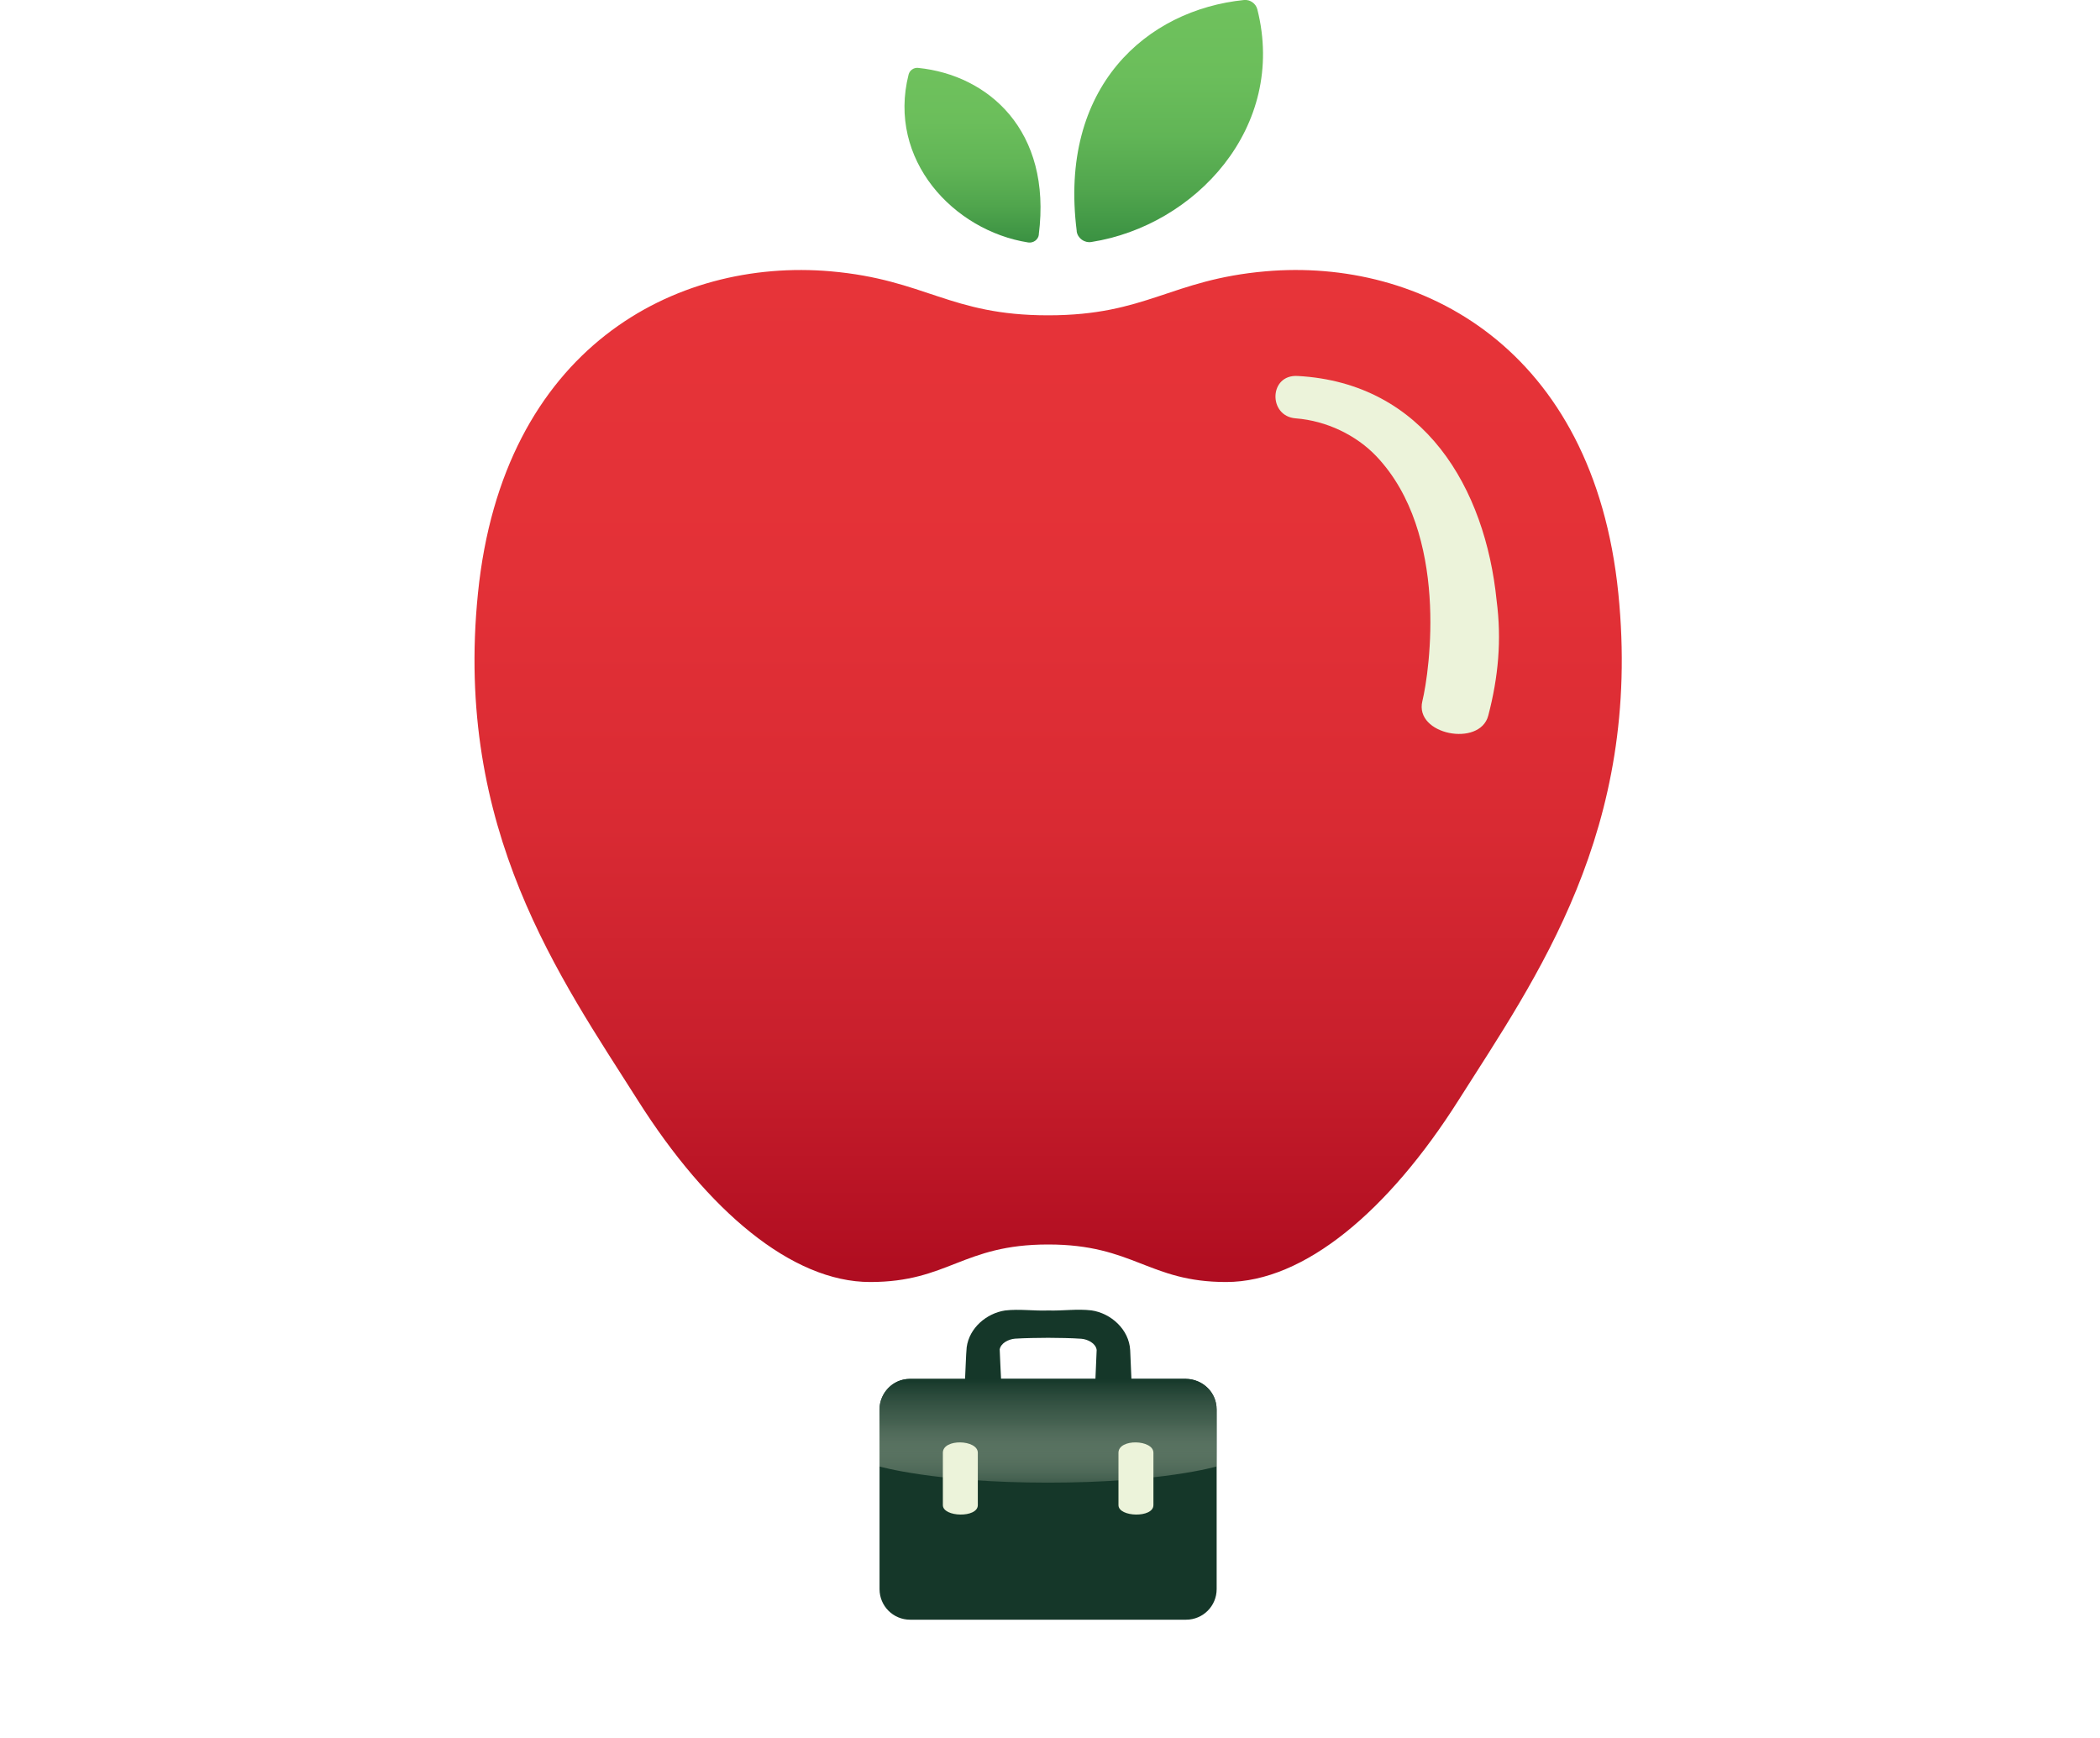 <?xml version="1.0" encoding="UTF-8"?><svg id="Logo" xmlns="http://www.w3.org/2000/svg" xmlns:xlink="http://www.w3.org/1999/xlink" viewBox="0 0 220.52 182.46"><defs><linearGradient id="linear-gradient" x1="517.3" y1="28.35" x2="517.3" y2="134.62" gradientTransform="translate(627.37) rotate(-180) scale(1 -1)" gradientUnits="userSpaceOnUse"><stop offset="0" stop-color="#e73439"/><stop offset=".3" stop-color="#e33137"/><stop offset=".55" stop-color="#d92a33"/><stop offset=".77" stop-color="#c81f2c"/><stop offset=".98" stop-color="#b10e21"/><stop offset="1" stop-color="#af0d21"/></linearGradient><linearGradient id="linear-gradient-2" x1="122.72" y1="25.44" x2="122.72" y2="0" gradientUnits="userSpaceOnUse"><stop offset="0" stop-color="#3a9142"/><stop offset=".21" stop-color="#50a54d"/><stop offset=".44" stop-color="#61b556"/><stop offset=".69" stop-color="#6bbe5b"/><stop offset="1" stop-color="#6fc15d"/></linearGradient><linearGradient id="linear-gradient-3" x1="102.12" y1="25.47" x2="102.12" y2="7.13" xlink:href="#linear-gradient-2"/><linearGradient id="linear-gradient-4" x1="110.06" y1="155.69" x2="110.06" y2="144.79" gradientUnits="userSpaceOnUse"><stop offset="0" stop-color="#ecf3da" stop-opacity=".2"/><stop offset=".58" stop-color="#536d5c" stop-opacity=".77"/><stop offset="1" stop-color="#153729"/></linearGradient></defs><path d="M110.08,130.68c8.98,0,10.52,3.94,18.68,3.94,8.22,0,17.06-7.51,24.38-19.06,8.16-12.88,19.32-28.41,16.8-53.26-2.61-25.77-20.72-35.24-37.04-33.81-9.99.87-12.49,4.62-22.82,4.62h-.03c-10.33,0-12.83-3.74-22.82-4.62-16.32-1.42-34.43,8.05-37.04,33.81-2.52,24.84,8.64,40.38,16.8,53.26,7.32,11.56,16.16,19.06,24.38,19.06s9.7-3.94,18.68-3.94h.03Z" style="fill:url(#linear-gradient);"/><path d="M113.07,24.29C111.13,9.08,120.45,1.03,130.64,0c.63-.06,1.23.36,1.39.97,3.14,12.41-6.56,22.74-17.42,24.44-.74.12-1.45-.39-1.55-1.13Z" style="fill:url(#linear-gradient-2);"/><path d="M109.08,24.65c1.4-10.97-5.32-16.78-12.67-17.52-.46-.05-.89.26-1,.7-2.26,8.95,4.73,16.4,12.56,17.63.53.08,1.05-.28,1.12-.82Z" style="fill:url(#linear-gradient-3);"/><path d="M124.55,144.79h-5.74c-.05-.99-.09-2.23-.13-3.01-.11-2.18-2.03-3.89-4.07-4.18-1.52-.18-3.02.06-4.54.01-1.52.06-3.01-.18-4.53,0-1.93.29-3.76,1.82-4.03,3.87-.08.88-.11,2.23-.17,3.32h-5.77c-1.78,0-3.21,1.44-3.21,3.21v18.86c0,1.78,1.44,3.21,3.21,3.21h28.98c1.78,0,3.21-1.44,3.21-3.21v-18.86c0-1.78-1.44-3.21-3.21-3.21ZM104.97,141.75c.09-.71.93-1.12,1.61-1.18,1.13-.07,2.34-.08,3.49-.09,1.14.01,2.35.02,3.49.1.67.06,1.5.47,1.6,1.17-.04.79-.08,2.03-.13,3.04h-9.91c-.06-1-.1-2.24-.14-3.04Z" style="fill:#153729;"/><path d="M127.76,153.99s-5.8,1.7-17.69,1.7-17.72-1.7-17.72-1.7v-5.99c0-1.49,1.19-3.21,3.21-3.21h28.98c1.3,0,3.21,1.06,3.21,3.21v5.99Z" style="fill:url(#linear-gradient-4);"/><path d="M102.68,152.55v5.5c0,1.37-3.67,1.27-3.67,0v-5.5c0-1.51,3.67-1.39,3.67,0Z" style="fill:#ecf3da;"/><path d="M121.12,152.55v5.5c0,1.37-3.67,1.27-3.67,0v-5.5c0-1.51,3.67-1.39,3.67,0Z" style="fill:#ecf3da;"/><path d="M136.27,39.48c13.32.73,19.71,11.81,20.89,23.59.54,4.13.18,8.03-.88,12.08-.88,3.33-7.77,2.01-6.92-1.52.77-3.18,2.84-17.61-4.81-25.7-2.12-2.24-5.26-3.75-8.49-4-2.91-.22-2.82-4.63.2-4.45h0Z" style="fill:#ecf3da;"/></svg>